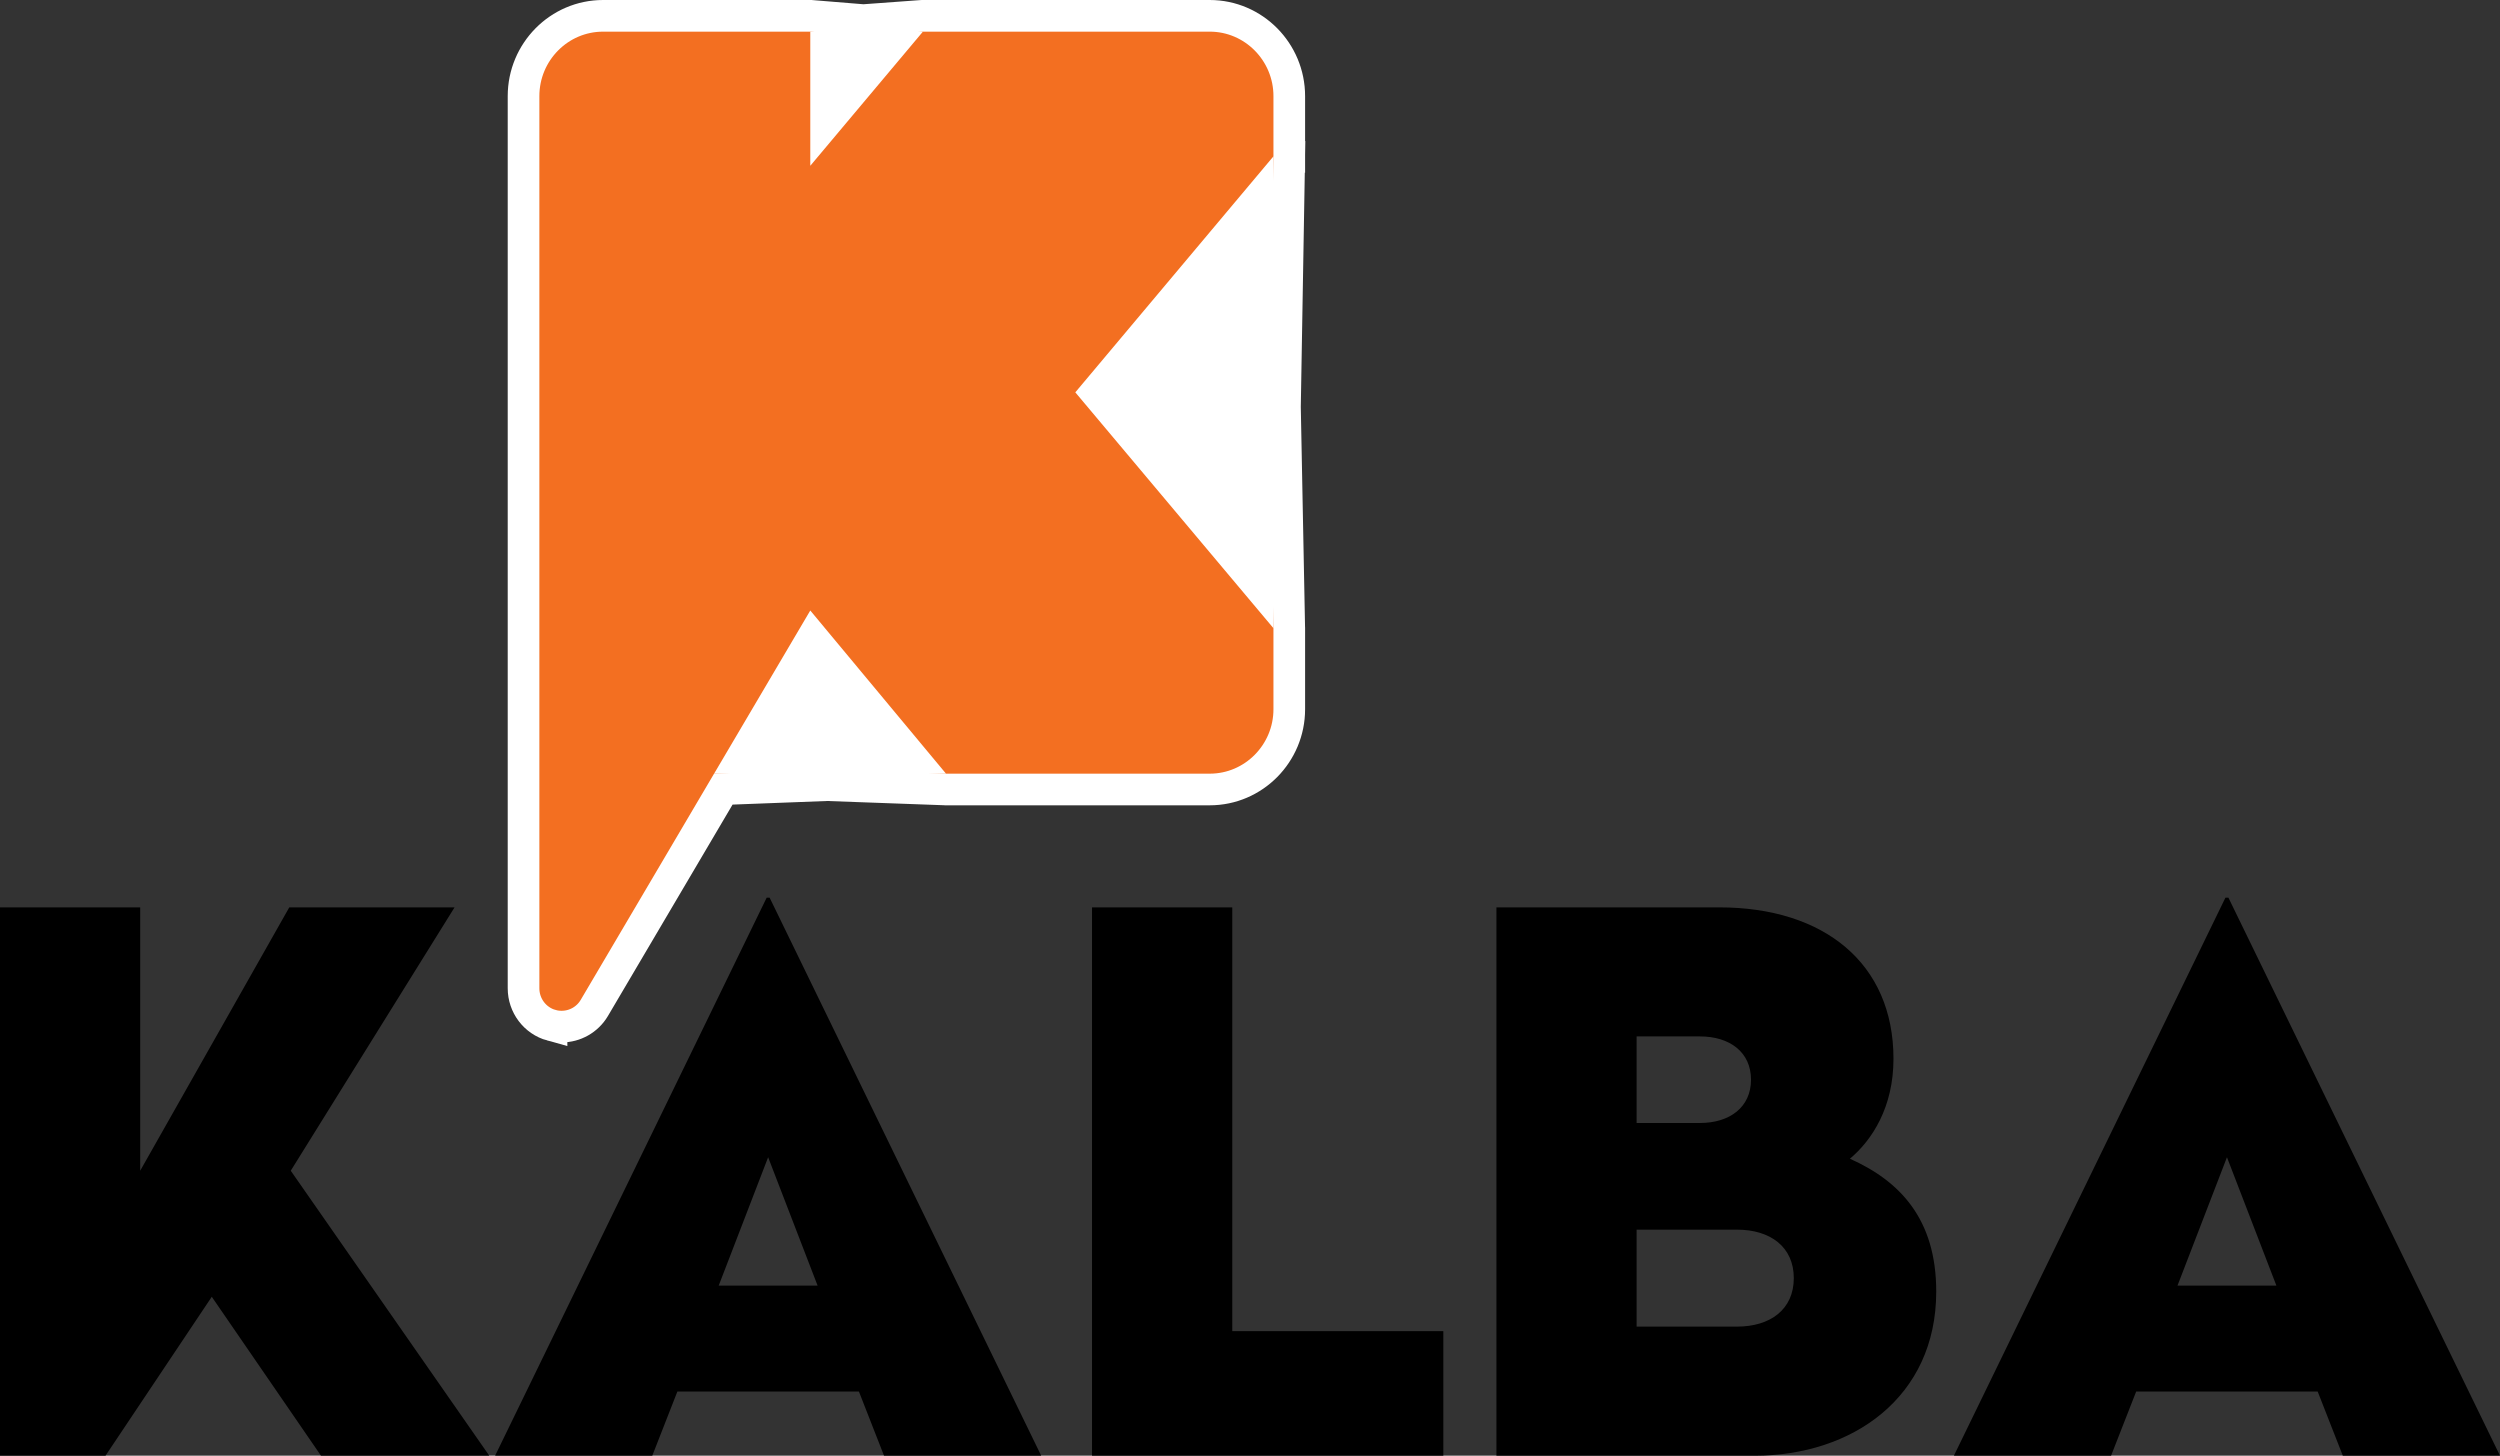<svg width="79" height="46" viewBox="0 0 79 46" fill="none" xmlns="http://www.w3.org/2000/svg">
<rect x="0" y="0" width="79" height="46" fill="#333333" stroke="none"/>
<path d="M68.809 40.625L70.372 36.569L71.934 40.625H68.809ZM70.418 28.366H70.324L61.743 46H66.71L67.503 43.973H73.239L74.033 46H79L70.418 28.366ZM38.94 28.673H34.508V46H45.609V42.063H38.94V28.673ZM22.711 40.625L24.273 36.569L25.836 40.625H22.711ZM24.227 28.366L15.645 46H20.612L21.405 43.973H27.142L27.935 46H32.902L24.32 28.366H24.227ZM54.889 41.921H51.717V38.857H54.889C55.939 38.857 56.684 39.399 56.684 40.389C56.684 41.38 55.939 41.921 54.889 41.921ZM51.717 32.751H53.722C54.656 32.751 55.332 33.246 55.332 34.118C55.332 34.99 54.656 35.486 53.722 35.486H51.717V32.751ZM58.457 36.616C59.157 36.028 59.834 34.99 59.834 33.458C59.834 30.44 57.64 28.673 54.33 28.673H47.287V46H55.449C58.527 46 61.185 44.16 61.185 40.814C61.185 38.526 60.043 37.324 58.457 36.616ZM14.364 28.673H9.141L4.43 36.995V28.673H0V46H3.334L6.692 40.978L10.143 46H15.461L9.188 36.995L14.364 28.673Z" fill="black"/>
<path d="M40.241 4.939L40.74 4.948L40.605 12.861L40.74 19.845L40.741 19.855V22.412C40.741 23.805 39.618 24.948 38.226 24.948H29.884L29.875 24.947L26.136 24.811L22.857 24.936L18.781 31.85C18.562 32.222 18.165 32.441 17.746 32.441C17.648 32.441 17.54 32.43 17.428 32.398V32.399C16.902 32.254 16.544 31.773 16.544 31.231V3.037C16.544 1.643 17.666 0.5 19.059 0.5H25.625L25.645 0.502L27.283 0.636L29.126 0.501L29.145 0.5H38.226C39.618 0.5 40.741 1.643 40.741 3.037V4.948L40.241 4.939Z" fill="#F36F21" stroke="white"/>
<path d="M33.98 12.398L40.242 19.853V4.939L33.98 12.398ZM25.605 1V5.239L29.164 1H25.605ZM22.565 24.448H29.894L25.605 19.292L22.565 24.448Z" fill="white"/>
</svg>
